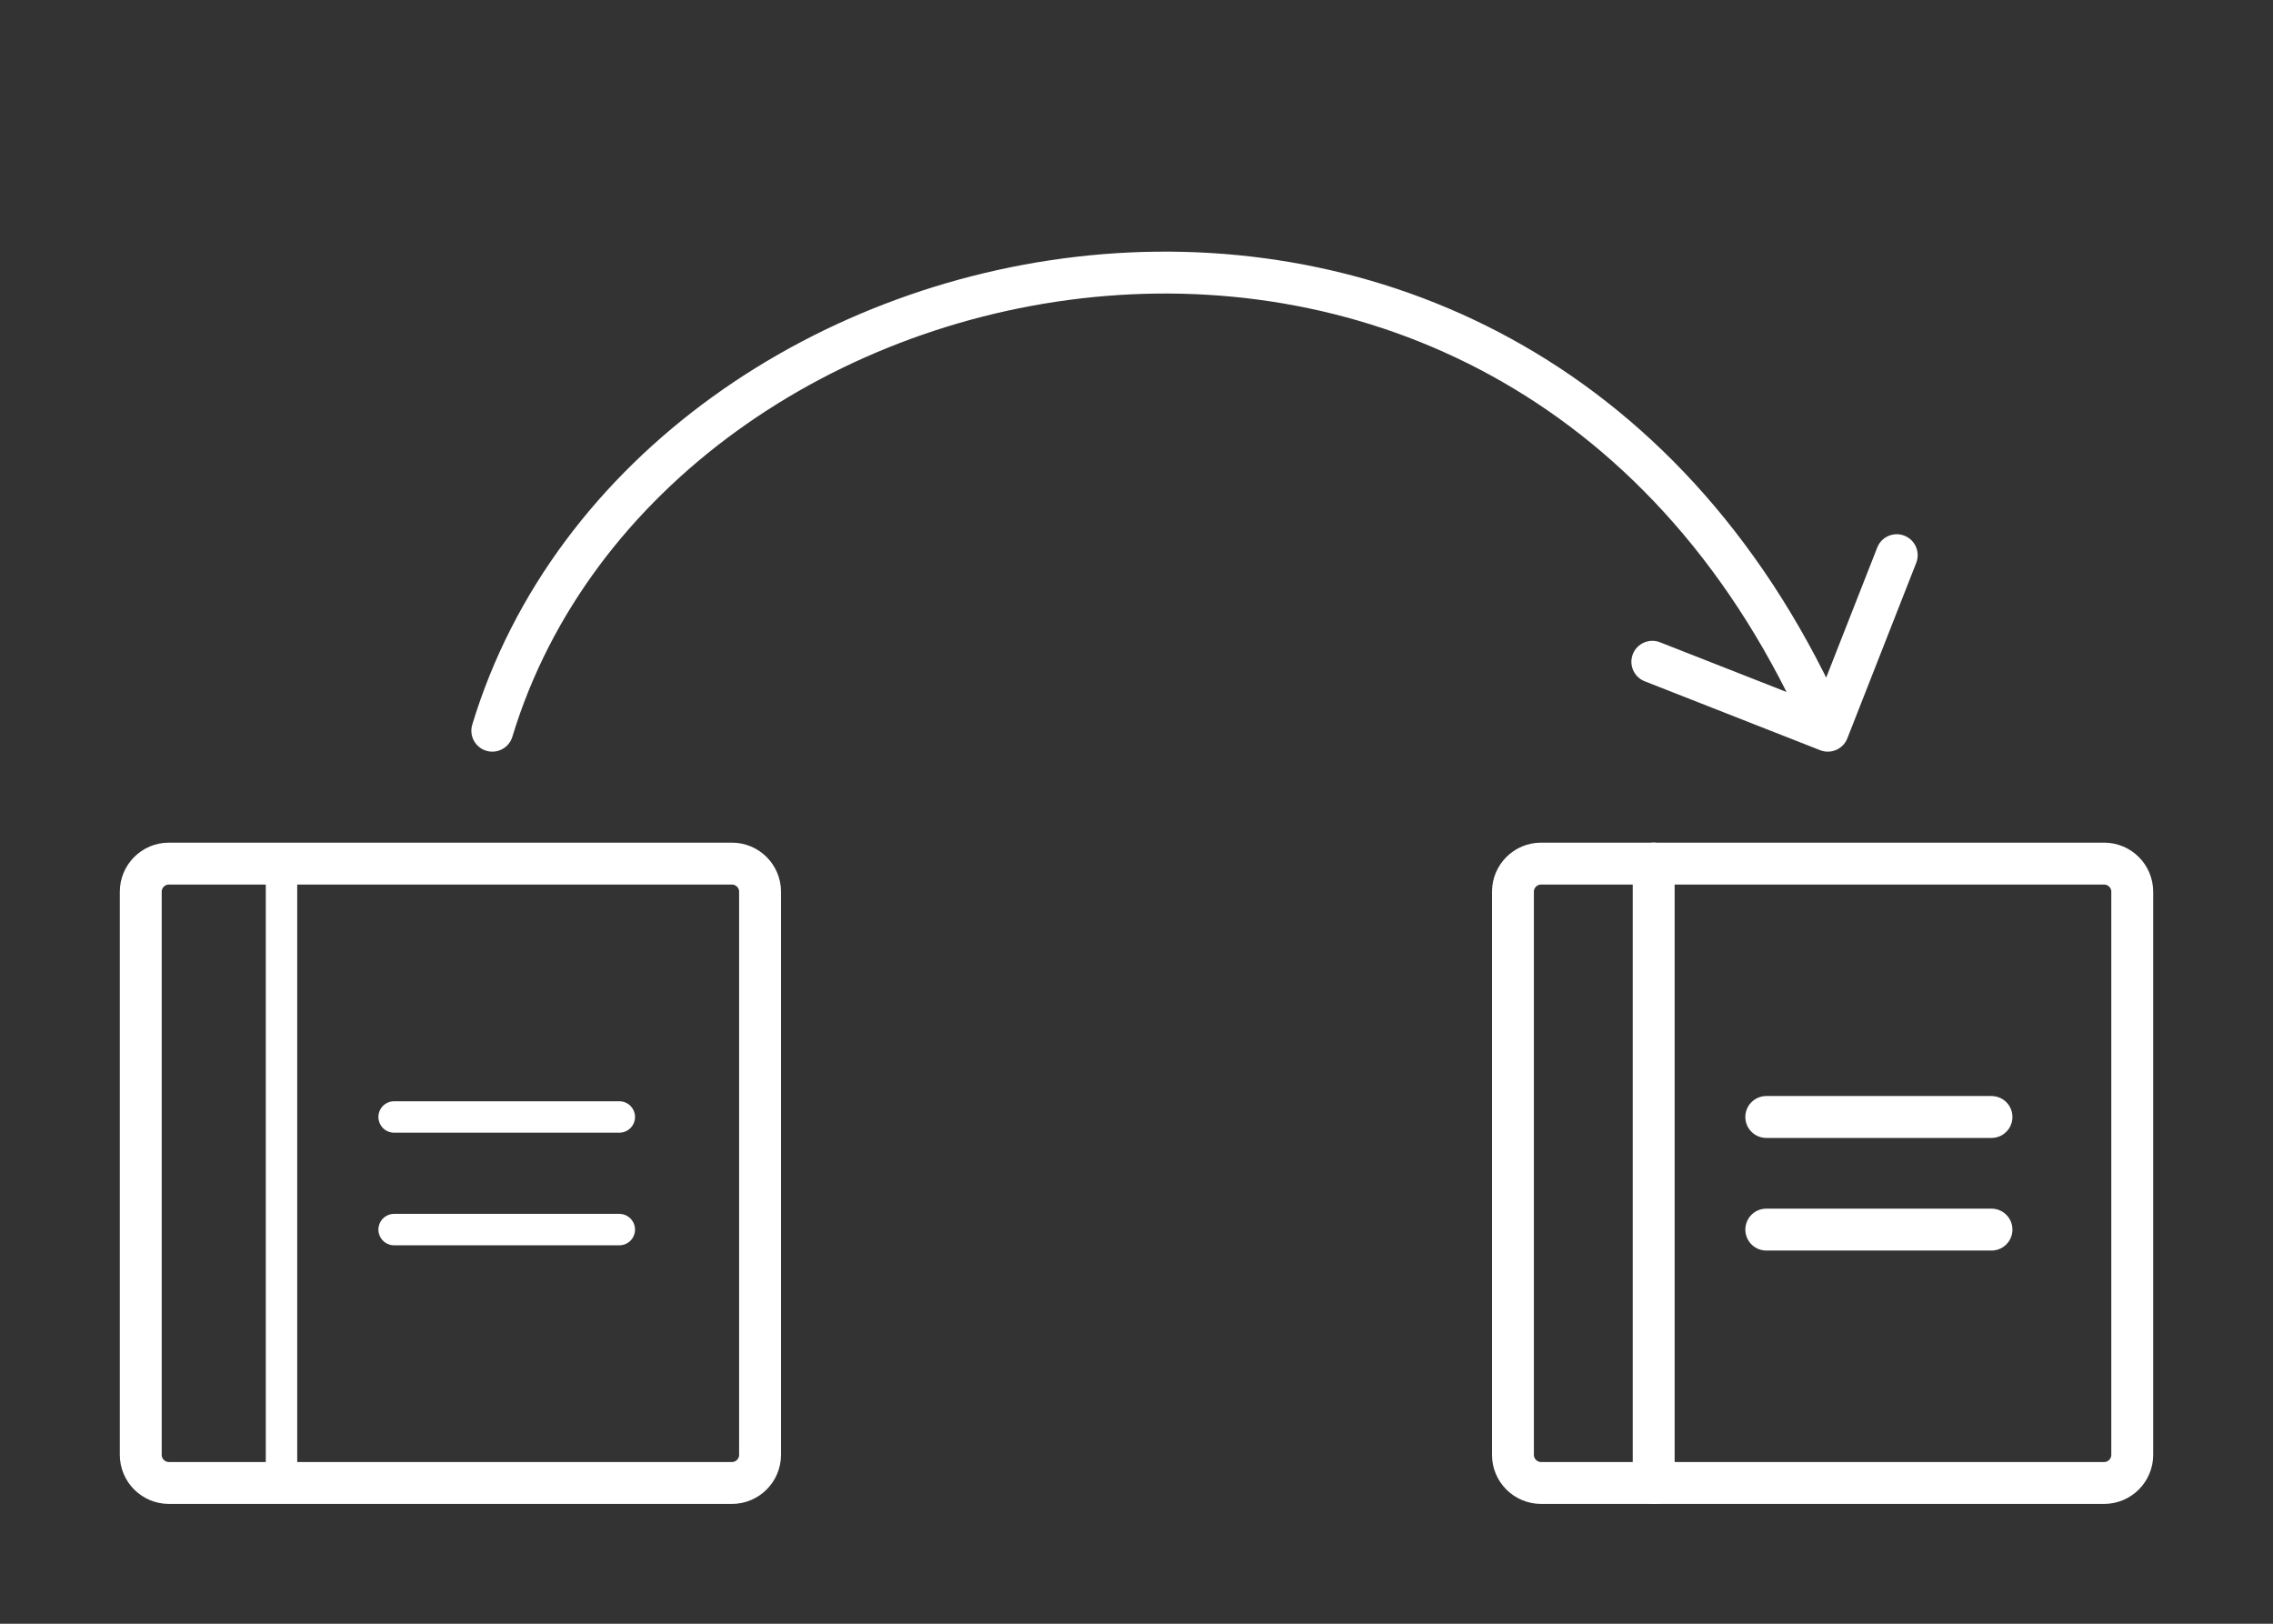 <svg width="217" height="155" viewBox="0 0 217 155" fill="none" xmlns="http://www.w3.org/2000/svg">
<rect x="0" y="0" width="217" height="155" fill="#333333" stroke="none"/>
<path d="M37.625 106.625H59.125" stroke="white" stroke-width="3" stroke-linecap="round" stroke-linejoin="round"/>
<path d="M37.625 117.375H59.125" stroke="white" stroke-width="3" stroke-linecap="round" stroke-linejoin="round"/>
<path d="M69.875 82.438H16.125C14.641 82.438 13.438 83.641 13.438 85.125V138.875C13.438 140.359 14.641 141.562 16.125 141.562H69.875C71.359 141.562 72.562 140.359 72.562 138.875V85.125C72.562 83.641 71.359 82.438 69.875 82.438Z" stroke="white" stroke-width="4" stroke-linecap="round" stroke-linejoin="round"/>
<path d="M26.875 82.438V141.562" stroke="white" stroke-width="3" stroke-linecap="round" stroke-linejoin="round"/>
<path d="M168.625 106.625H190.125" stroke="white" stroke-width="4" stroke-linecap="round" stroke-linejoin="round"/>
<path d="M168.625 117.375H190.125" stroke="white" stroke-width="4" stroke-linecap="round" stroke-linejoin="round"/>
<path d="M200.875 82.438H147.125C145.641 82.438 144.438 83.641 144.438 85.125V138.875C144.438 140.359 145.641 141.562 147.125 141.562H200.875C202.359 141.562 203.562 140.359 203.562 138.875V85.125C203.562 83.641 202.359 82.438 200.875 82.438Z" stroke="white" stroke-width="4" stroke-linecap="round" stroke-linejoin="round"/>
<path d="M157.875 82.438V141.562" stroke="white" stroke-width="4" stroke-linecap="round" stroke-linejoin="round"/>
<path d="M45.086 69.172C44.766 70.229 45.363 71.346 46.42 71.666C47.477 71.987 48.594 71.389 48.914 70.332L45.086 69.172ZM173.769 71.613C174.798 72.017 175.958 71.511 176.362 70.483L182.941 53.728C183.345 52.7 182.838 51.539 181.81 51.136C180.782 50.732 179.621 51.238 179.218 52.266L173.37 67.159L158.477 61.311C157.449 60.907 156.288 61.414 155.884 62.442C155.48 63.47 155.987 64.631 157.015 65.034L173.769 71.613ZM48.914 70.332C56.129 46.523 79.931 30.318 105.661 28.245C131.242 26.184 158.531 38.137 172.667 70.551L176.334 68.952C161.469 34.868 132.508 22.069 105.34 24.258C78.32 26.435 52.872 43.48 45.086 69.172L48.914 70.332Z" fill="white"/>
</svg>
